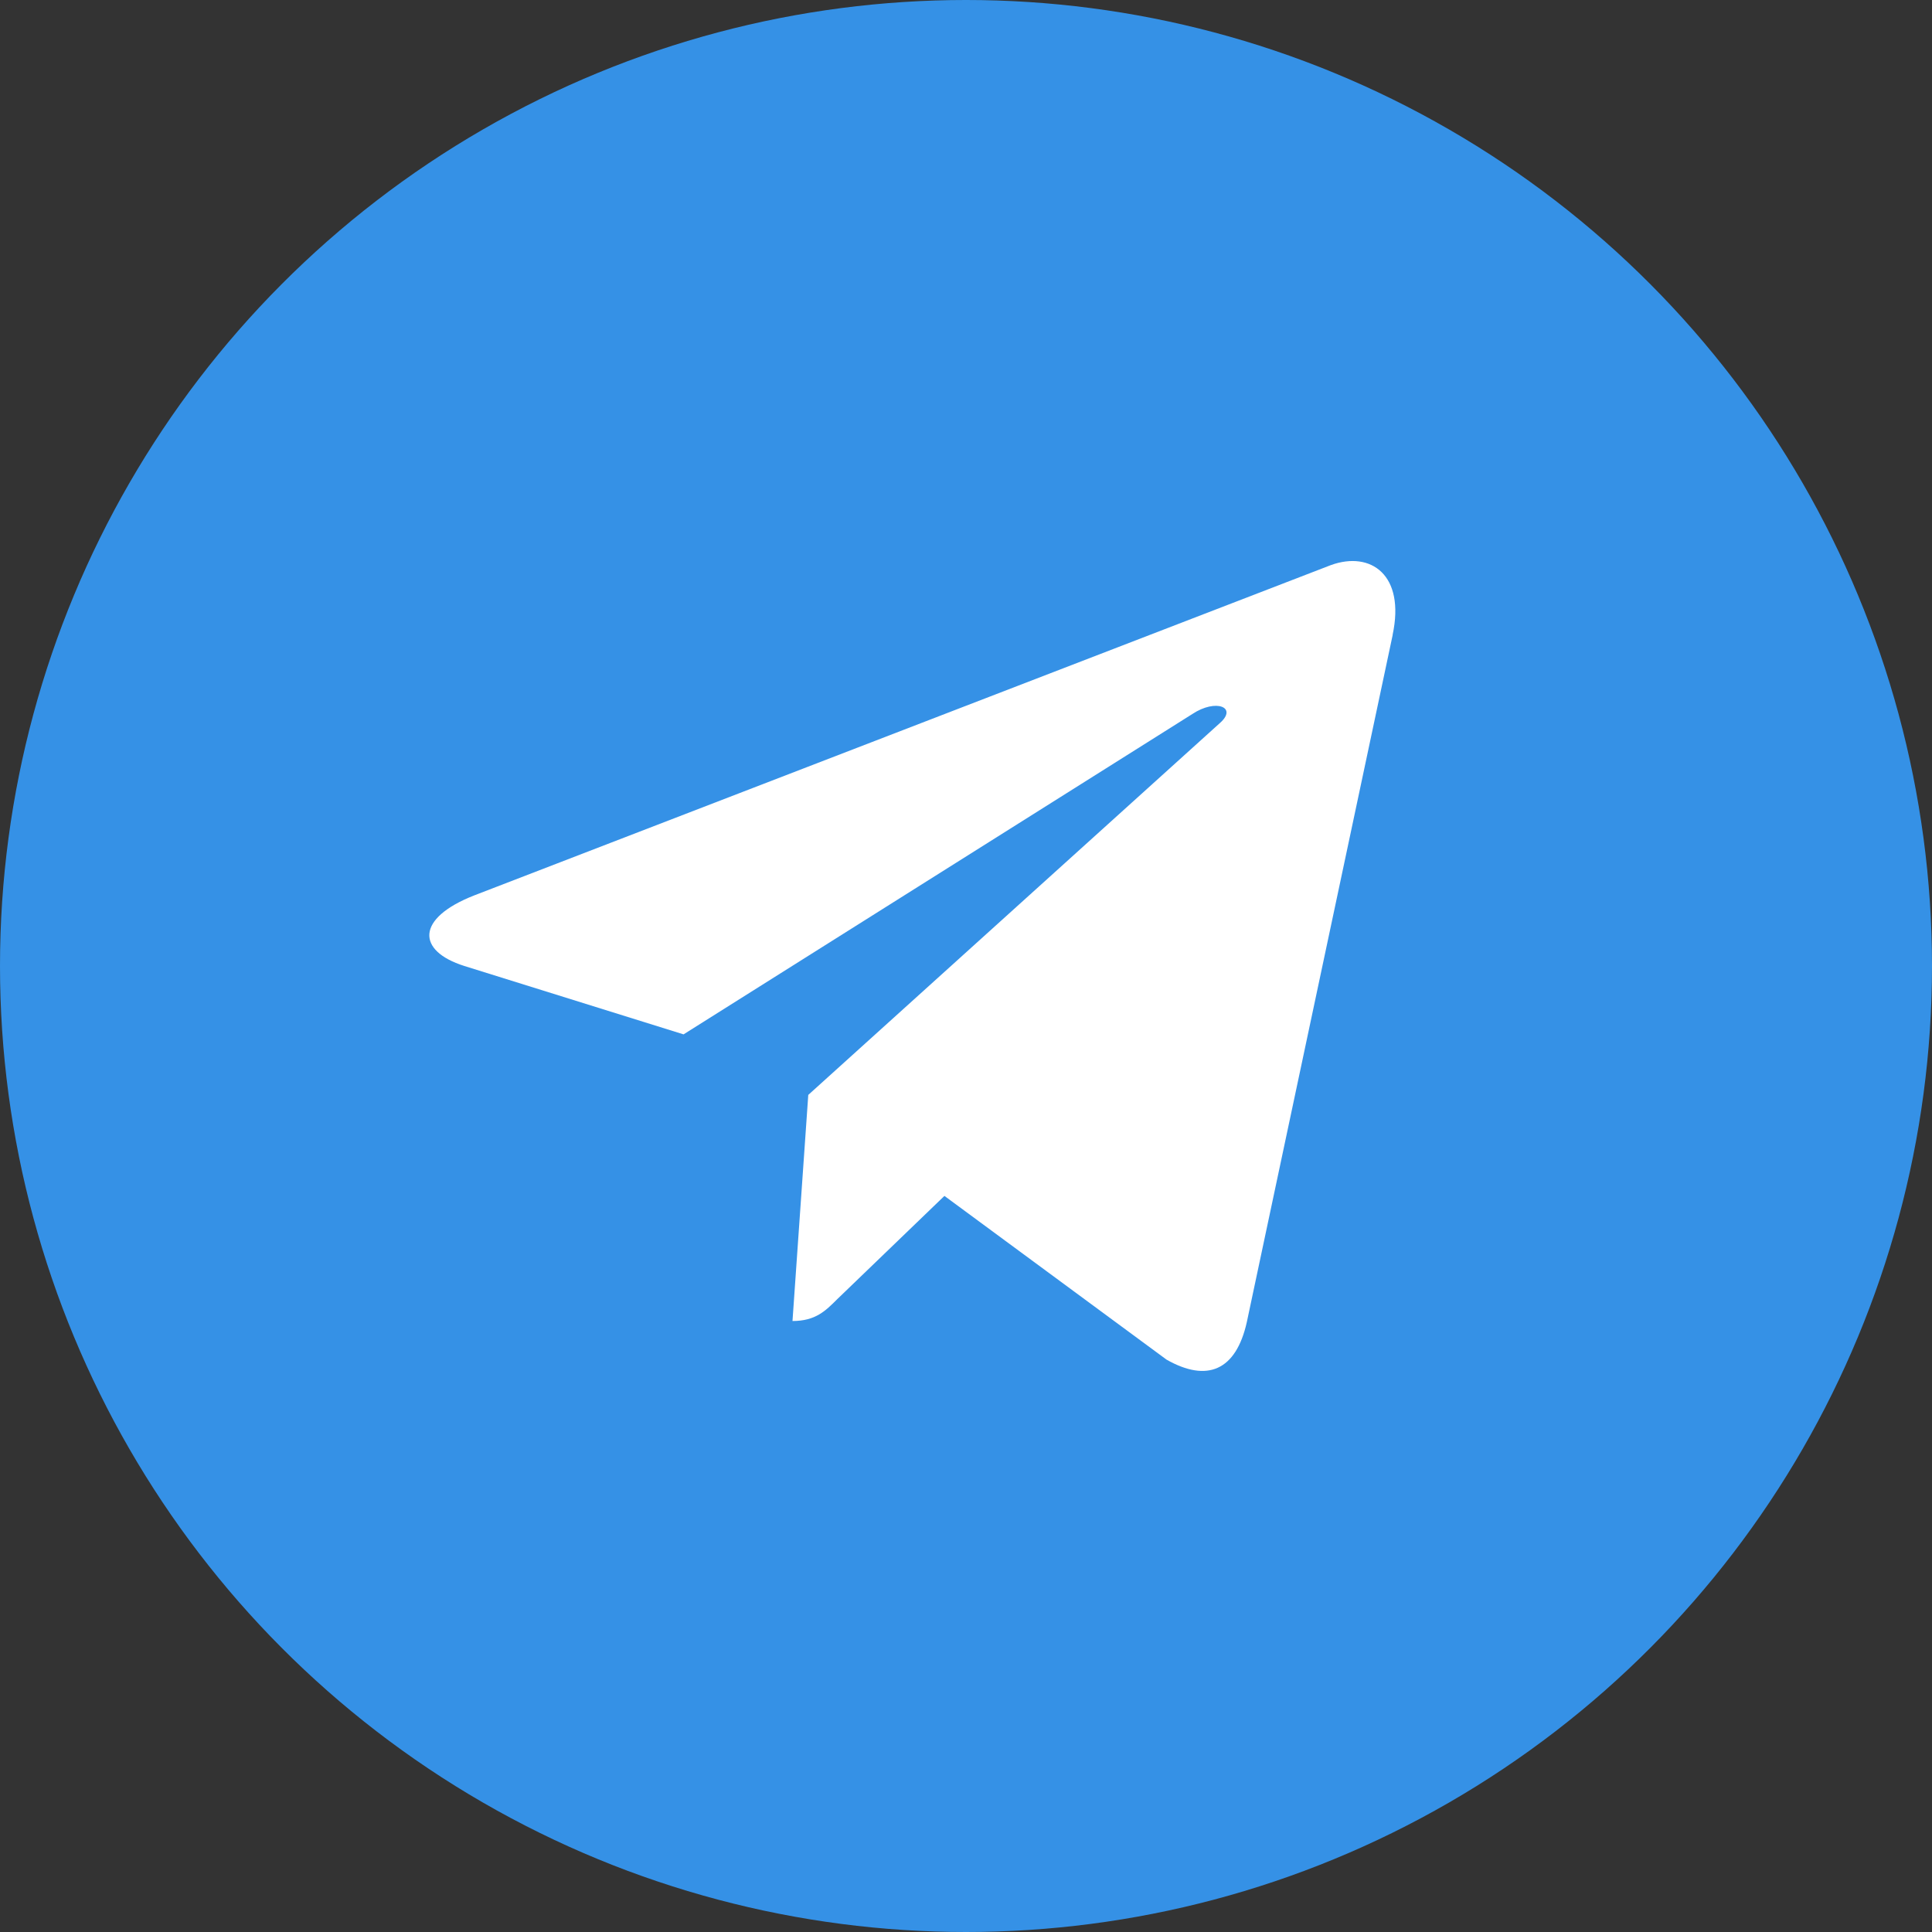 <svg xmlns="http://www.w3.org/2000/svg" width="100%" height="100%" viewBox="0 0 36 36" fill="none" preserveAspectRatio="xMidYMid meet" aria-hidden="true" role="img">
<rect x="0" y="0" width="36" height="36" fill="#333333" stroke="none"/>
<circle cx="18" cy="18" r="18" fill="#3591E6"></circle>
<path d="M8.838 16.684L24.801 10.529C25.542 10.262 26.189 10.71 25.949 11.831L25.951 11.829L23.233 24.634C23.031 25.542 22.492 25.763 21.737 25.335L17.598 22.284L15.601 24.208C15.381 24.428 15.194 24.615 14.767 24.615L15.061 20.402L22.732 13.472C23.066 13.178 22.657 13.013 22.217 13.305L12.737 19.274L8.65 17.999C7.763 17.718 7.744 17.112 8.838 16.684Z" fill="white"></path>
</svg>